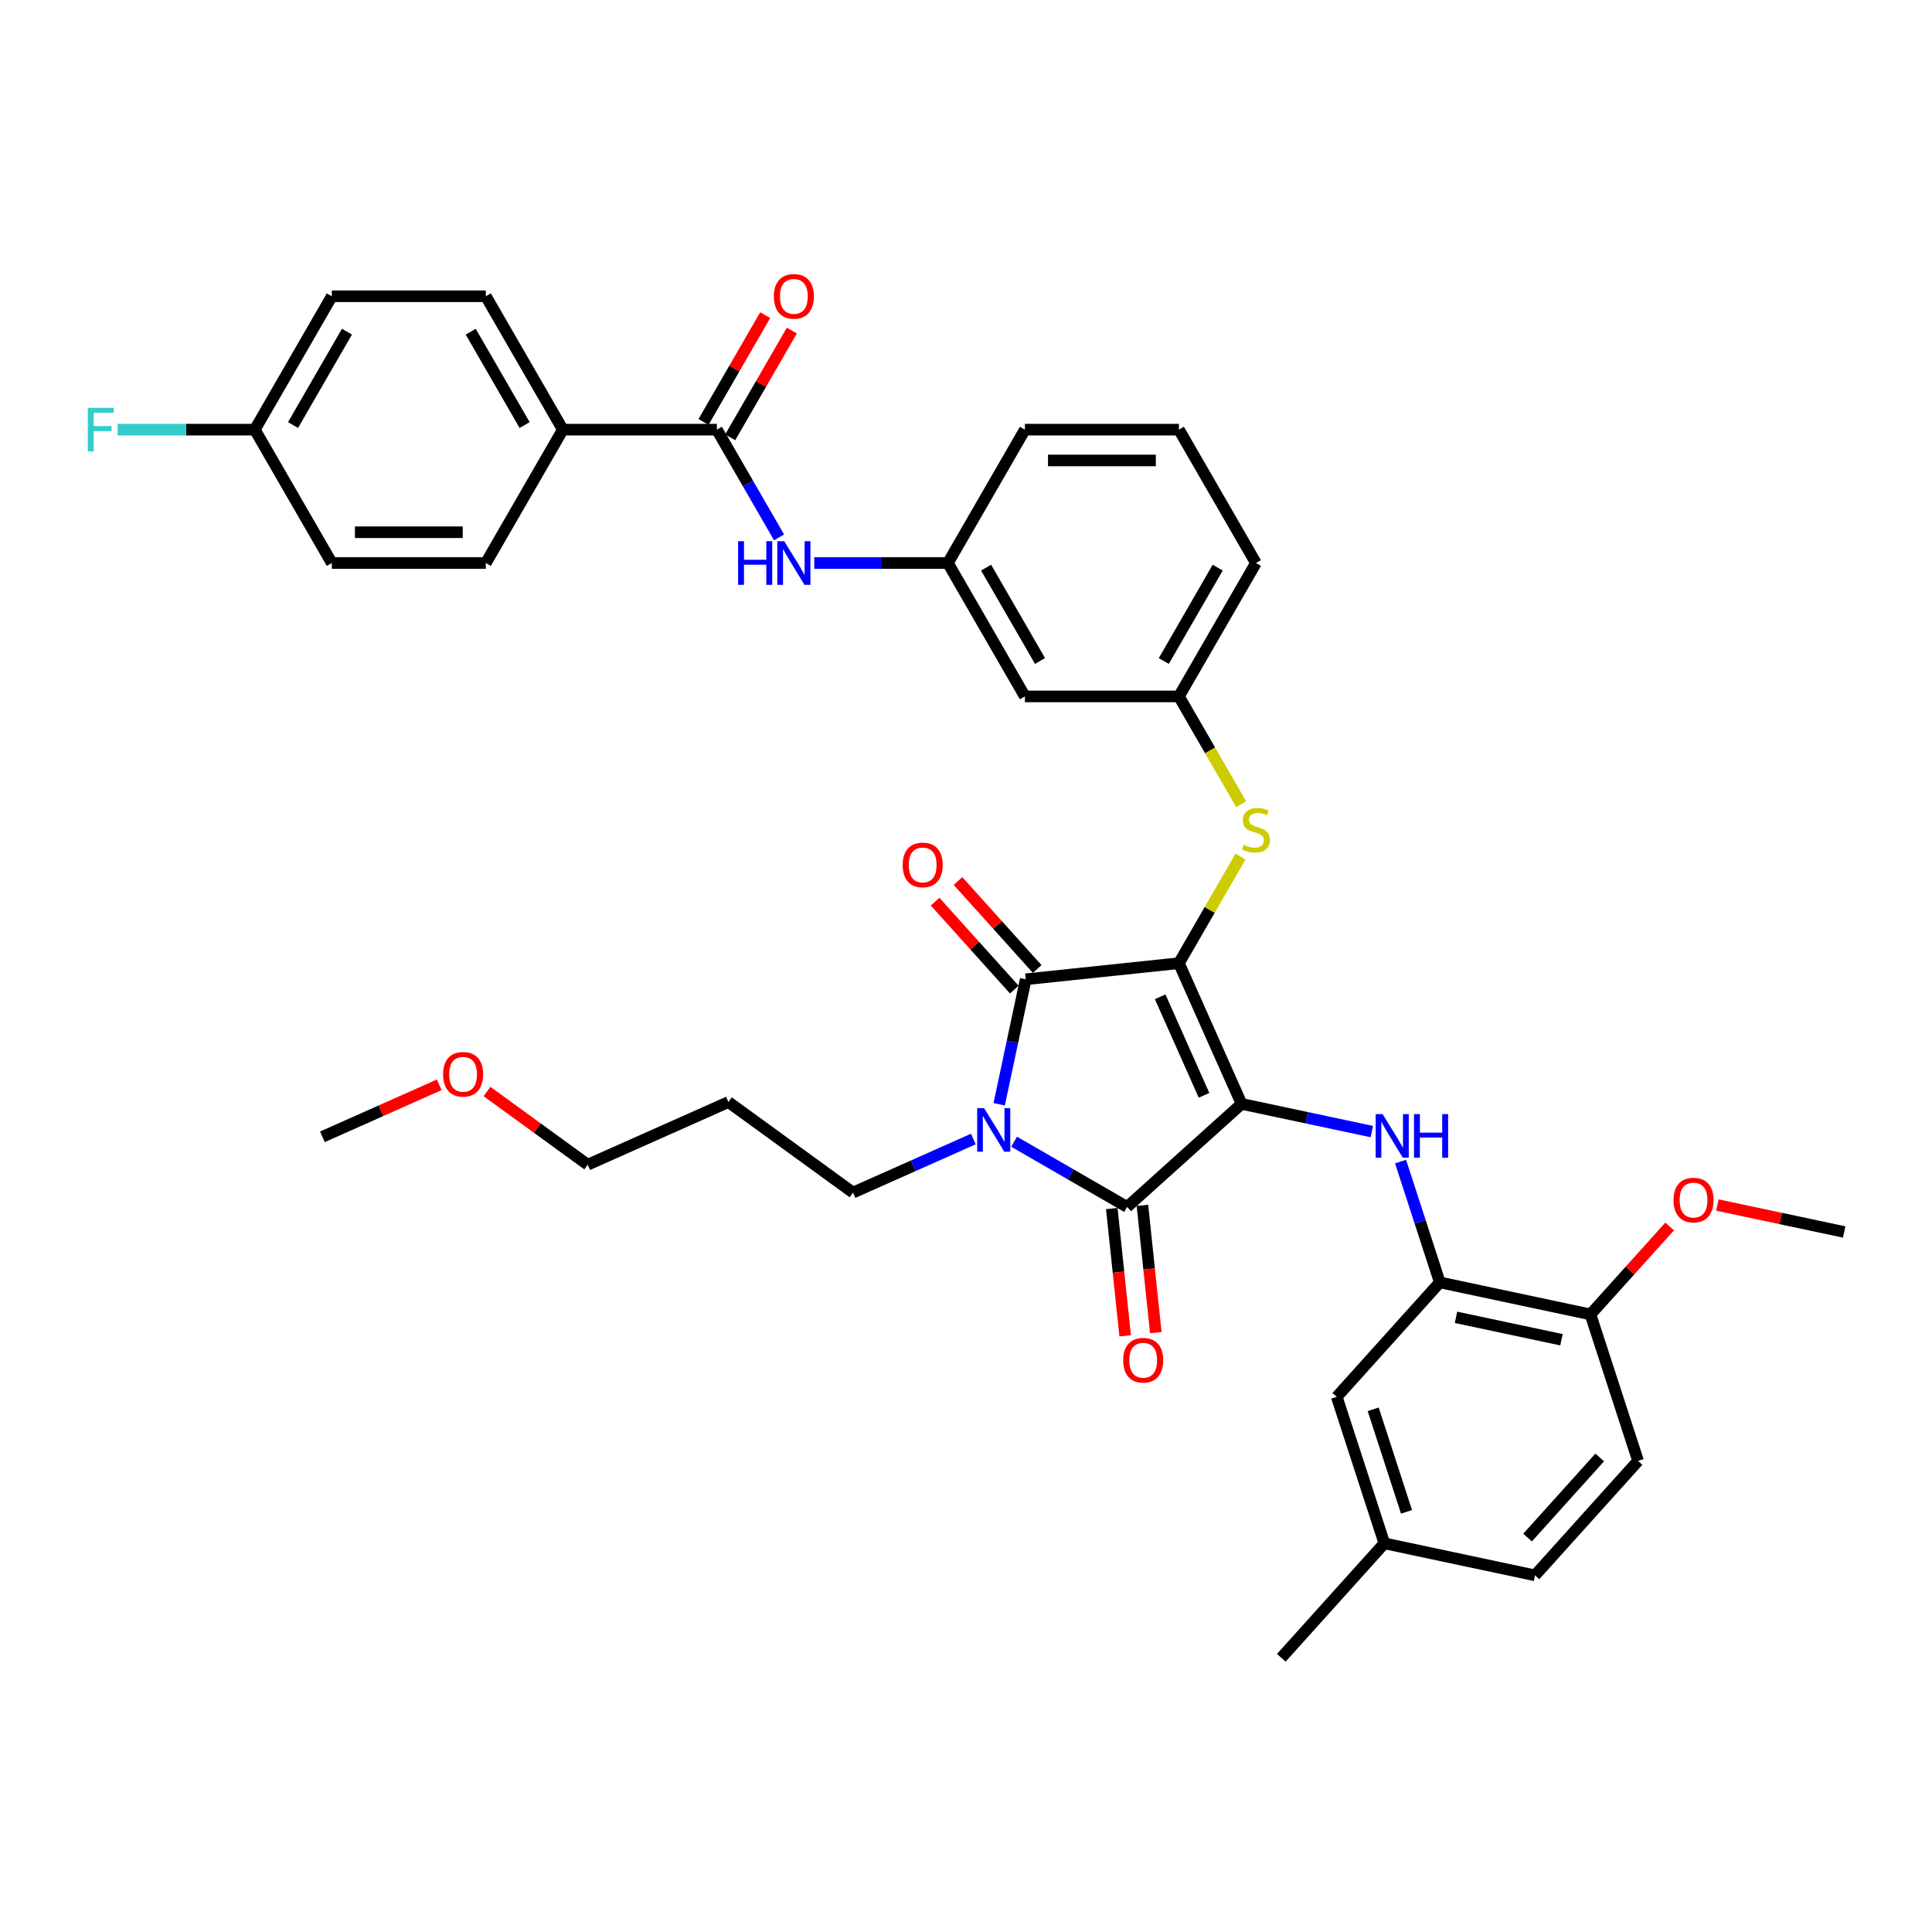 <?xml version='1.0' encoding='iso-8859-1'?>
<svg version='1.1' baseProfile='full'
              xmlns='http://www.w3.org/2000/svg'
                      xmlns:rdkit='http://www.rdkit.org/xml'
                      xmlns:xlink='http://www.w3.org/1999/xlink'
                  xml:space='preserve'
width='1000px' height='1000px' viewBox='0 0 1000 1000'>
<!-- END OF HEADER -->
<rect style='opacity:1.0;fill:#FFFFFF;stroke:none' width='1000' height='1000' x='0' y='0'> </rect>
<path class='bond-0' d='M 403.24,278.143 L 387.144,250.264' style='fill:none;fill-rule:evenodd;stroke:#0000FF;stroke-width:6px;stroke-linecap:butt;stroke-linejoin:miter;stroke-opacity:1' />
<path class='bond-0' d='M 387.144,250.264 L 371.048,222.385' style='fill:none;fill-rule:evenodd;stroke:#000000;stroke-width:6px;stroke-linecap:butt;stroke-linejoin:miter;stroke-opacity:1' />
<path class='bond-1' d='M 421.463,291.425 L 456.045,291.425' style='fill:none;fill-rule:evenodd;stroke:#0000FF;stroke-width:6px;stroke-linecap:butt;stroke-linejoin:miter;stroke-opacity:1' />
<path class='bond-1' d='M 456.045,291.425 L 490.628,291.425' style='fill:none;fill-rule:evenodd;stroke:#000000;stroke-width:6px;stroke-linecap:butt;stroke-linejoin:miter;stroke-opacity:1' />
<path class='bond-2' d='M 377.952,226.371 L 393.91,198.731' style='fill:none;fill-rule:evenodd;stroke:#000000;stroke-width:6px;stroke-linecap:butt;stroke-linejoin:miter;stroke-opacity:1' />
<path class='bond-2' d='M 393.91,198.731 L 409.867,171.091' style='fill:none;fill-rule:evenodd;stroke:#FF0000;stroke-width:6px;stroke-linecap:butt;stroke-linejoin:miter;stroke-opacity:1' />
<path class='bond-2' d='M 364.144,218.399 L 380.102,190.759' style='fill:none;fill-rule:evenodd;stroke:#000000;stroke-width:6px;stroke-linecap:butt;stroke-linejoin:miter;stroke-opacity:1' />
<path class='bond-2' d='M 380.102,190.759 L 396.06,163.119' style='fill:none;fill-rule:evenodd;stroke:#FF0000;stroke-width:6px;stroke-linecap:butt;stroke-linejoin:miter;stroke-opacity:1' />
<path class='bond-3' d='M 371.048,222.385 L 291.327,222.385' style='fill:none;fill-rule:evenodd;stroke:#000000;stroke-width:6px;stroke-linecap:butt;stroke-linejoin:miter;stroke-opacity:1' />
<path class='bond-4' d='M 610.208,498.544 L 642.633,571.372' style='fill:none;fill-rule:evenodd;stroke:#000000;stroke-width:6px;stroke-linecap:butt;stroke-linejoin:miter;stroke-opacity:1' />
<path class='bond-4' d='M 600.506,515.953 L 623.204,566.933' style='fill:none;fill-rule:evenodd;stroke:#000000;stroke-width:6px;stroke-linecap:butt;stroke-linejoin:miter;stroke-opacity:1' />
<path class='bond-5' d='M 610.208,498.544 L 530.925,506.877' style='fill:none;fill-rule:evenodd;stroke:#000000;stroke-width:6px;stroke-linecap:butt;stroke-linejoin:miter;stroke-opacity:1' />
<path class='bond-6' d='M 610.208,498.544 L 626.138,470.952' style='fill:none;fill-rule:evenodd;stroke:#000000;stroke-width:6px;stroke-linecap:butt;stroke-linejoin:miter;stroke-opacity:1' />
<path class='bond-6' d='M 626.138,470.952 L 642.069,443.359' style='fill:none;fill-rule:evenodd;stroke:#CCCC00;stroke-width:6px;stroke-linecap:butt;stroke-linejoin:miter;stroke-opacity:1' />
<path class='bond-7' d='M 642.633,571.372 L 583.39,624.715' style='fill:none;fill-rule:evenodd;stroke:#000000;stroke-width:6px;stroke-linecap:butt;stroke-linejoin:miter;stroke-opacity:1' />
<path class='bond-8' d='M 642.633,571.372 L 676.345,578.537' style='fill:none;fill-rule:evenodd;stroke:#000000;stroke-width:6px;stroke-linecap:butt;stroke-linejoin:miter;stroke-opacity:1' />
<path class='bond-8' d='M 676.345,578.537 L 710.056,585.703' style='fill:none;fill-rule:evenodd;stroke:#0000FF;stroke-width:6px;stroke-linecap:butt;stroke-linejoin:miter;stroke-opacity:1' />
<path class='bond-9' d='M 583.39,624.715 L 554.147,607.832' style='fill:none;fill-rule:evenodd;stroke:#000000;stroke-width:6px;stroke-linecap:butt;stroke-linejoin:miter;stroke-opacity:1' />
<path class='bond-9' d='M 554.147,607.832 L 524.905,590.949' style='fill:none;fill-rule:evenodd;stroke:#0000FF;stroke-width:6px;stroke-linecap:butt;stroke-linejoin:miter;stroke-opacity:1' />
<path class='bond-10' d='M 575.461,625.548 L 578.923,658.486' style='fill:none;fill-rule:evenodd;stroke:#000000;stroke-width:6px;stroke-linecap:butt;stroke-linejoin:miter;stroke-opacity:1' />
<path class='bond-10' d='M 578.923,658.486 L 582.385,691.423' style='fill:none;fill-rule:evenodd;stroke:#FF0000;stroke-width:6px;stroke-linecap:butt;stroke-linejoin:miter;stroke-opacity:1' />
<path class='bond-10' d='M 591.318,623.882 L 594.78,656.819' style='fill:none;fill-rule:evenodd;stroke:#000000;stroke-width:6px;stroke-linecap:butt;stroke-linejoin:miter;stroke-opacity:1' />
<path class='bond-10' d='M 594.78,656.819 L 598.242,689.756' style='fill:none;fill-rule:evenodd;stroke:#FF0000;stroke-width:6px;stroke-linecap:butt;stroke-linejoin:miter;stroke-opacity:1' />
<path class='bond-11' d='M 503.795,589.554 L 472.658,603.417' style='fill:none;fill-rule:evenodd;stroke:#0000FF;stroke-width:6px;stroke-linecap:butt;stroke-linejoin:miter;stroke-opacity:1' />
<path class='bond-11' d='M 472.658,603.417 L 441.522,617.28' style='fill:none;fill-rule:evenodd;stroke:#000000;stroke-width:6px;stroke-linecap:butt;stroke-linejoin:miter;stroke-opacity:1' />
<path class='bond-12' d='M 517.173,571.574 L 524.049,539.225' style='fill:none;fill-rule:evenodd;stroke:#0000FF;stroke-width:6px;stroke-linecap:butt;stroke-linejoin:miter;stroke-opacity:1' />
<path class='bond-12' d='M 524.049,539.225 L 530.925,506.877' style='fill:none;fill-rule:evenodd;stroke:#000000;stroke-width:6px;stroke-linecap:butt;stroke-linejoin:miter;stroke-opacity:1' />
<path class='bond-13' d='M 536.849,501.543 L 516.356,478.782' style='fill:none;fill-rule:evenodd;stroke:#000000;stroke-width:6px;stroke-linecap:butt;stroke-linejoin:miter;stroke-opacity:1' />
<path class='bond-13' d='M 516.356,478.782 L 495.862,456.022' style='fill:none;fill-rule:evenodd;stroke:#FF0000;stroke-width:6px;stroke-linecap:butt;stroke-linejoin:miter;stroke-opacity:1' />
<path class='bond-13' d='M 525,512.211 L 504.507,489.451' style='fill:none;fill-rule:evenodd;stroke:#000000;stroke-width:6px;stroke-linecap:butt;stroke-linejoin:miter;stroke-opacity:1' />
<path class='bond-13' d='M 504.507,489.451 L 484.014,466.691' style='fill:none;fill-rule:evenodd;stroke:#FF0000;stroke-width:6px;stroke-linecap:butt;stroke-linejoin:miter;stroke-opacity:1' />
<path class='bond-14' d='M 724.927,601.228 L 735.086,632.496' style='fill:none;fill-rule:evenodd;stroke:#0000FF;stroke-width:6px;stroke-linecap:butt;stroke-linejoin:miter;stroke-opacity:1' />
<path class='bond-14' d='M 735.086,632.496 L 745.246,663.765' style='fill:none;fill-rule:evenodd;stroke:#000000;stroke-width:6px;stroke-linecap:butt;stroke-linejoin:miter;stroke-opacity:1' />
<path class='bond-15' d='M 642.419,416.255 L 626.313,388.36' style='fill:none;fill-rule:evenodd;stroke:#CCCC00;stroke-width:6px;stroke-linecap:butt;stroke-linejoin:miter;stroke-opacity:1' />
<path class='bond-15' d='M 626.313,388.36 L 610.208,360.464' style='fill:none;fill-rule:evenodd;stroke:#000000;stroke-width:6px;stroke-linecap:butt;stroke-linejoin:miter;stroke-opacity:1' />
<path class='bond-16' d='M 650.068,291.425 L 610.208,360.464' style='fill:none;fill-rule:evenodd;stroke:#000000;stroke-width:6px;stroke-linecap:butt;stroke-linejoin:miter;stroke-opacity:1' />
<path class='bond-16' d='M 630.281,293.809 L 602.379,342.136' style='fill:none;fill-rule:evenodd;stroke:#000000;stroke-width:6px;stroke-linecap:butt;stroke-linejoin:miter;stroke-opacity:1' />
<path class='bond-17' d='M 650.068,291.425 L 610.208,222.385' style='fill:none;fill-rule:evenodd;stroke:#000000;stroke-width:6px;stroke-linecap:butt;stroke-linejoin:miter;stroke-opacity:1' />
<path class='bond-18' d='M 490.628,291.425 L 530.488,222.385' style='fill:none;fill-rule:evenodd;stroke:#000000;stroke-width:6px;stroke-linecap:butt;stroke-linejoin:miter;stroke-opacity:1' />
<path class='bond-19' d='M 490.628,291.425 L 530.488,360.464' style='fill:none;fill-rule:evenodd;stroke:#000000;stroke-width:6px;stroke-linecap:butt;stroke-linejoin:miter;stroke-opacity:1' />
<path class='bond-19' d='M 510.415,293.809 L 538.317,342.136' style='fill:none;fill-rule:evenodd;stroke:#000000;stroke-width:6px;stroke-linecap:butt;stroke-linejoin:miter;stroke-opacity:1' />
<path class='bond-20' d='M 610.208,360.464 L 530.488,360.464' style='fill:none;fill-rule:evenodd;stroke:#000000;stroke-width:6px;stroke-linecap:butt;stroke-linejoin:miter;stroke-opacity:1' />
<path class='bond-21' d='M 745.246,663.765 L 823.224,680.34' style='fill:none;fill-rule:evenodd;stroke:#000000;stroke-width:6px;stroke-linecap:butt;stroke-linejoin:miter;stroke-opacity:1' />
<path class='bond-21' d='M 753.628,681.847 L 808.213,693.449' style='fill:none;fill-rule:evenodd;stroke:#000000;stroke-width:6px;stroke-linecap:butt;stroke-linejoin:miter;stroke-opacity:1' />
<path class='bond-22' d='M 745.246,663.765 L 691.903,723.009' style='fill:none;fill-rule:evenodd;stroke:#000000;stroke-width:6px;stroke-linecap:butt;stroke-linejoin:miter;stroke-opacity:1' />
<path class='bond-23' d='M 823.224,680.34 L 847.859,756.158' style='fill:none;fill-rule:evenodd;stroke:#000000;stroke-width:6px;stroke-linecap:butt;stroke-linejoin:miter;stroke-opacity:1' />
<path class='bond-24' d='M 823.224,680.34 L 843.717,657.58' style='fill:none;fill-rule:evenodd;stroke:#000000;stroke-width:6px;stroke-linecap:butt;stroke-linejoin:miter;stroke-opacity:1' />
<path class='bond-24' d='M 843.717,657.58 L 864.211,634.819' style='fill:none;fill-rule:evenodd;stroke:#FF0000;stroke-width:6px;stroke-linecap:butt;stroke-linejoin:miter;stroke-opacity:1' />
<path class='bond-25' d='M 691.903,723.009 L 716.538,798.827' style='fill:none;fill-rule:evenodd;stroke:#000000;stroke-width:6px;stroke-linecap:butt;stroke-linejoin:miter;stroke-opacity:1' />
<path class='bond-25' d='M 710.762,729.454 L 728.006,782.527' style='fill:none;fill-rule:evenodd;stroke:#000000;stroke-width:6px;stroke-linecap:butt;stroke-linejoin:miter;stroke-opacity:1' />
<path class='bond-26' d='M 377.027,570.422 L 441.522,617.28' style='fill:none;fill-rule:evenodd;stroke:#000000;stroke-width:6px;stroke-linecap:butt;stroke-linejoin:miter;stroke-opacity:1' />
<path class='bond-27' d='M 377.027,570.422 L 304.199,602.847' style='fill:none;fill-rule:evenodd;stroke:#000000;stroke-width:6px;stroke-linecap:butt;stroke-linejoin:miter;stroke-opacity:1' />
<path class='bond-28' d='M 252.061,564.966 L 278.13,583.906' style='fill:none;fill-rule:evenodd;stroke:#FF0000;stroke-width:6px;stroke-linecap:butt;stroke-linejoin:miter;stroke-opacity:1' />
<path class='bond-28' d='M 278.13,583.906 L 304.199,602.847' style='fill:none;fill-rule:evenodd;stroke:#000000;stroke-width:6px;stroke-linecap:butt;stroke-linejoin:miter;stroke-opacity:1' />
<path class='bond-29' d='M 227.347,561.49 L 197.112,574.952' style='fill:none;fill-rule:evenodd;stroke:#FF0000;stroke-width:6px;stroke-linecap:butt;stroke-linejoin:miter;stroke-opacity:1' />
<path class='bond-29' d='M 197.112,574.952 L 166.876,588.414' style='fill:none;fill-rule:evenodd;stroke:#000000;stroke-width:6px;stroke-linecap:butt;stroke-linejoin:miter;stroke-opacity:1' />
<path class='bond-30' d='M 847.859,756.158 L 794.516,815.402' style='fill:none;fill-rule:evenodd;stroke:#000000;stroke-width:6px;stroke-linecap:butt;stroke-linejoin:miter;stroke-opacity:1' />
<path class='bond-30' d='M 828.009,754.376 L 790.669,795.846' style='fill:none;fill-rule:evenodd;stroke:#000000;stroke-width:6px;stroke-linecap:butt;stroke-linejoin:miter;stroke-opacity:1' />
<path class='bond-31' d='M 716.538,798.827 L 794.516,815.402' style='fill:none;fill-rule:evenodd;stroke:#000000;stroke-width:6px;stroke-linecap:butt;stroke-linejoin:miter;stroke-opacity:1' />
<path class='bond-32' d='M 716.538,798.827 L 663.195,858.071' style='fill:none;fill-rule:evenodd;stroke:#000000;stroke-width:6px;stroke-linecap:butt;stroke-linejoin:miter;stroke-opacity:1' />
<path class='bond-33' d='M 888.924,623.723 L 921.735,630.697' style='fill:none;fill-rule:evenodd;stroke:#FF0000;stroke-width:6px;stroke-linecap:butt;stroke-linejoin:miter;stroke-opacity:1' />
<path class='bond-33' d='M 921.735,630.697 L 954.545,637.671' style='fill:none;fill-rule:evenodd;stroke:#000000;stroke-width:6px;stroke-linecap:butt;stroke-linejoin:miter;stroke-opacity:1' />
<path class='bond-34' d='M 610.208,222.385 L 530.488,222.385' style='fill:none;fill-rule:evenodd;stroke:#000000;stroke-width:6px;stroke-linecap:butt;stroke-linejoin:miter;stroke-opacity:1' />
<path class='bond-34' d='M 598.25,238.329 L 542.446,238.329' style='fill:none;fill-rule:evenodd;stroke:#000000;stroke-width:6px;stroke-linecap:butt;stroke-linejoin:miter;stroke-opacity:1' />
<path class='bond-35' d='M 291.327,222.385 L 251.467,153.345' style='fill:none;fill-rule:evenodd;stroke:#000000;stroke-width:6px;stroke-linecap:butt;stroke-linejoin:miter;stroke-opacity:1' />
<path class='bond-35' d='M 271.54,220.001 L 243.638,171.673' style='fill:none;fill-rule:evenodd;stroke:#000000;stroke-width:6px;stroke-linecap:butt;stroke-linejoin:miter;stroke-opacity:1' />
<path class='bond-36' d='M 291.327,222.385 L 251.467,291.425' style='fill:none;fill-rule:evenodd;stroke:#000000;stroke-width:6px;stroke-linecap:butt;stroke-linejoin:miter;stroke-opacity:1' />
<path class='bond-37' d='M 251.467,153.345 L 171.747,153.345' style='fill:none;fill-rule:evenodd;stroke:#000000;stroke-width:6px;stroke-linecap:butt;stroke-linejoin:miter;stroke-opacity:1' />
<path class='bond-38' d='M 251.467,291.425 L 171.747,291.425' style='fill:none;fill-rule:evenodd;stroke:#000000;stroke-width:6px;stroke-linecap:butt;stroke-linejoin:miter;stroke-opacity:1' />
<path class='bond-38' d='M 239.509,275.481 L 183.705,275.481' style='fill:none;fill-rule:evenodd;stroke:#000000;stroke-width:6px;stroke-linecap:butt;stroke-linejoin:miter;stroke-opacity:1' />
<path class='bond-39' d='M 131.887,222.385 L 171.747,291.425' style='fill:none;fill-rule:evenodd;stroke:#000000;stroke-width:6px;stroke-linecap:butt;stroke-linejoin:miter;stroke-opacity:1' />
<path class='bond-40' d='M 131.887,222.385 L 96.38,222.385' style='fill:none;fill-rule:evenodd;stroke:#000000;stroke-width:6px;stroke-linecap:butt;stroke-linejoin:miter;stroke-opacity:1' />
<path class='bond-40' d='M 96.38,222.385 L 60.872,222.385' style='fill:none;fill-rule:evenodd;stroke:#33CCCC;stroke-width:6px;stroke-linecap:butt;stroke-linejoin:miter;stroke-opacity:1' />
<path class='bond-41' d='M 131.887,222.385 L 171.747,153.345' style='fill:none;fill-rule:evenodd;stroke:#000000;stroke-width:6px;stroke-linecap:butt;stroke-linejoin:miter;stroke-opacity:1' />
<path class='bond-41' d='M 151.674,220.001 L 179.576,171.673' style='fill:none;fill-rule:evenodd;stroke:#000000;stroke-width:6px;stroke-linecap:butt;stroke-linejoin:miter;stroke-opacity:1' />
<path  class='atom-0' d='M 382.033 280.136
L 385.094 280.136
L 385.094 289.735
L 396.638 289.735
L 396.638 280.136
L 399.699 280.136
L 399.699 302.713
L 396.638 302.713
L 396.638 292.286
L 385.094 292.286
L 385.094 302.713
L 382.033 302.713
L 382.033 280.136
' fill='#0000FF'/>
<path  class='atom-0' d='M 405.917 280.136
L 413.315 292.094
Q 414.049 293.274, 415.228 295.411
Q 416.408 297.547, 416.472 297.675
L 416.472 280.136
L 419.47 280.136
L 419.47 302.713
L 416.376 302.713
L 408.436 289.639
Q 407.512 288.108, 406.523 286.355
Q 405.566 284.601, 405.279 284.059
L 405.279 302.713
L 402.346 302.713
L 402.346 280.136
L 405.917 280.136
' fill='#0000FF'/>
<path  class='atom-2' d='M 400.544 153.409
Q 400.544 147.988, 403.223 144.959
Q 405.901 141.929, 410.908 141.929
Q 415.914 141.929, 418.593 144.959
Q 421.271 147.988, 421.271 153.409
Q 421.271 158.894, 418.561 162.019
Q 415.85 165.112, 410.908 165.112
Q 405.933 165.112, 403.223 162.019
Q 400.544 158.926, 400.544 153.409
M 410.908 162.561
Q 414.352 162.561, 416.201 160.265
Q 418.082 157.937, 418.082 153.409
Q 418.082 148.977, 416.201 146.745
Q 414.352 144.481, 410.908 144.481
Q 407.464 144.481, 405.582 146.713
Q 403.733 148.945, 403.733 153.409
Q 403.733 157.969, 405.582 160.265
Q 407.464 162.561, 410.908 162.561
' fill='#FF0000'/>
<path  class='atom-6' d='M 509.359 573.567
L 516.757 585.525
Q 517.491 586.704, 518.671 588.841
Q 519.851 590.977, 519.914 591.105
L 519.914 573.567
L 522.912 573.567
L 522.912 596.143
L 519.819 596.143
L 511.879 583.069
Q 510.954 581.539, 509.965 579.785
Q 509.009 578.031, 508.722 577.489
L 508.722 596.143
L 505.788 596.143
L 505.788 573.567
L 509.359 573.567
' fill='#0000FF'/>
<path  class='atom-8' d='M 715.621 576.658
L 723.019 588.616
Q 723.752 589.796, 724.932 591.933
Q 726.112 594.069, 726.176 594.197
L 726.176 576.658
L 729.173 576.658
L 729.173 599.235
L 726.08 599.235
L 718.14 586.161
Q 717.215 584.63, 716.227 582.876
Q 715.27 581.122, 714.983 580.58
L 714.983 599.235
L 712.049 599.235
L 712.049 576.658
L 715.621 576.658
' fill='#0000FF'/>
<path  class='atom-8' d='M 731.884 576.658
L 734.945 576.658
L 734.945 586.256
L 746.488 586.256
L 746.488 576.658
L 749.55 576.658
L 749.55 599.235
L 746.488 599.235
L 746.488 588.808
L 734.945 588.808
L 734.945 599.235
L 731.884 599.235
L 731.884 576.658
' fill='#0000FF'/>
<path  class='atom-9' d='M 643.691 437.253
Q 643.946 437.349, 644.998 437.795
Q 646.05 438.241, 647.198 438.528
Q 648.378 438.784, 649.526 438.784
Q 651.663 438.784, 652.906 437.763
Q 654.15 436.711, 654.15 434.893
Q 654.15 433.65, 653.512 432.884
Q 652.906 432.119, 651.95 431.704
Q 650.993 431.29, 649.398 430.812
Q 647.39 430.206, 646.178 429.632
Q 644.998 429.058, 644.137 427.846
Q 643.308 426.634, 643.308 424.593
Q 643.308 421.755, 645.221 420.001
Q 647.166 418.248, 650.993 418.248
Q 653.608 418.248, 656.573 419.491
L 655.84 421.947
Q 653.129 420.831, 651.089 420.831
Q 648.888 420.831, 647.677 421.755
Q 646.465 422.648, 646.497 424.211
Q 646.497 425.422, 647.103 426.156
Q 647.74 426.889, 648.633 427.304
Q 649.558 427.718, 651.089 428.197
Q 653.129 428.834, 654.341 429.472
Q 655.553 430.11, 656.414 431.417
Q 657.307 432.693, 657.307 434.893
Q 657.307 438.018, 655.202 439.708
Q 653.129 441.366, 649.654 441.366
Q 647.645 441.366, 646.114 440.92
Q 644.615 440.506, 642.83 439.772
L 643.691 437.253
' fill='#CCCC00'/>
<path  class='atom-10' d='M 467.218 447.697
Q 467.218 442.276, 469.896 439.247
Q 472.575 436.217, 477.581 436.217
Q 482.588 436.217, 485.266 439.247
Q 487.945 442.276, 487.945 447.697
Q 487.945 453.182, 485.235 456.307
Q 482.524 459.4, 477.581 459.4
Q 472.607 459.4, 469.896 456.307
Q 467.218 453.214, 467.218 447.697
M 477.581 456.849
Q 481.025 456.849, 482.875 454.553
Q 484.756 452.225, 484.756 447.697
Q 484.756 443.265, 482.875 441.032
Q 481.025 438.768, 477.581 438.768
Q 474.138 438.768, 472.256 441
Q 470.407 443.233, 470.407 447.697
Q 470.407 452.257, 472.256 454.553
Q 474.138 456.849, 477.581 456.849
' fill='#FF0000'/>
<path  class='atom-11' d='M 581.359 704.062
Q 581.359 698.641, 584.038 695.612
Q 586.716 692.582, 591.723 692.582
Q 596.729 692.582, 599.408 695.612
Q 602.086 698.641, 602.086 704.062
Q 602.086 709.547, 599.376 712.672
Q 596.665 715.765, 591.723 715.765
Q 586.748 715.765, 584.038 712.672
Q 581.359 709.579, 581.359 704.062
M 591.723 713.214
Q 595.166 713.214, 597.016 710.918
Q 598.897 708.59, 598.897 704.062
Q 598.897 699.63, 597.016 697.398
Q 595.166 695.134, 591.723 695.134
Q 588.279 695.134, 586.397 697.366
Q 584.548 699.598, 584.548 704.062
Q 584.548 708.622, 586.397 710.918
Q 588.279 713.214, 591.723 713.214
' fill='#FF0000'/>
<path  class='atom-19' d='M 229.34 556.052
Q 229.34 550.631, 232.019 547.602
Q 234.698 544.573, 239.704 544.573
Q 244.71 544.573, 247.389 547.602
Q 250.068 550.631, 250.068 556.052
Q 250.068 561.537, 247.357 564.662
Q 244.647 567.755, 239.704 567.755
Q 234.729 567.755, 232.019 564.662
Q 229.34 561.569, 229.34 556.052
M 239.704 565.204
Q 243.148 565.204, 244.997 562.908
Q 246.879 560.58, 246.879 556.052
Q 246.879 551.62, 244.997 549.388
Q 243.148 547.124, 239.704 547.124
Q 236.26 547.124, 234.379 549.356
Q 232.529 551.588, 232.529 556.052
Q 232.529 560.612, 234.379 562.908
Q 236.26 565.204, 239.704 565.204
' fill='#FF0000'/>
<path  class='atom-26' d='M 866.204 621.16
Q 866.204 615.739, 868.882 612.709
Q 871.561 609.68, 876.567 609.68
Q 881.574 609.68, 884.252 612.709
Q 886.931 615.739, 886.931 621.16
Q 886.931 626.645, 884.221 629.77
Q 881.51 632.863, 876.567 632.863
Q 871.593 632.863, 868.882 629.77
Q 866.204 626.676, 866.204 621.16
M 876.567 630.312
Q 880.011 630.312, 881.861 628.016
Q 883.742 625.688, 883.742 621.16
Q 883.742 616.727, 881.861 614.495
Q 880.011 612.231, 876.567 612.231
Q 873.123 612.231, 871.242 614.463
Q 869.393 616.695, 869.393 621.16
Q 869.393 625.72, 871.242 628.016
Q 873.123 630.312, 876.567 630.312
' fill='#FF0000'/>
<path  class='atom-38' d='M 45.455 211.097
L 58.879 211.097
L 58.879 213.68
L 48.484 213.68
L 48.484 220.536
L 57.731 220.536
L 57.731 223.15
L 48.484 223.15
L 48.484 233.673
L 45.455 233.673
L 45.455 211.097
' fill='#33CCCC'/>
</svg>
